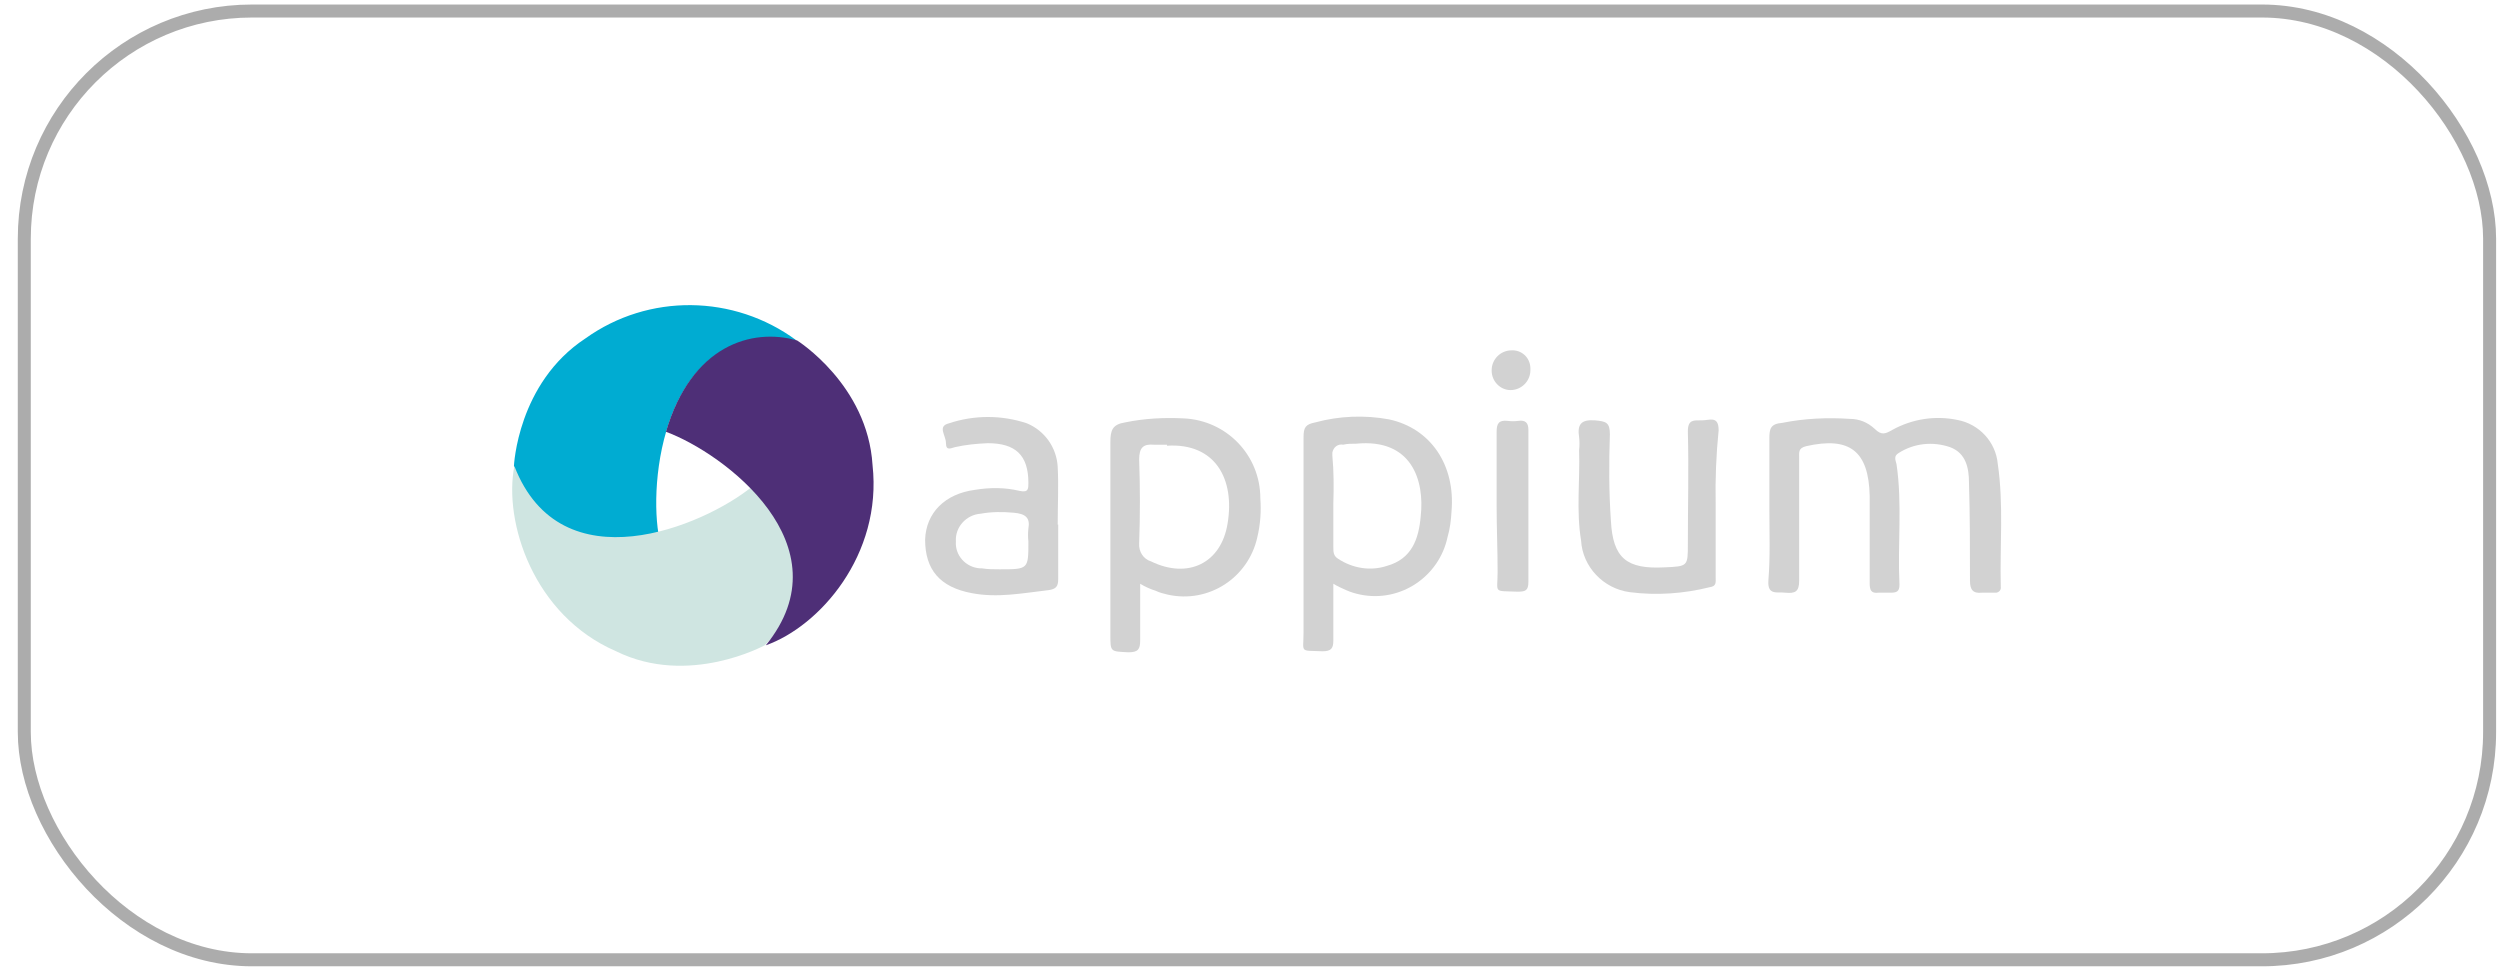 <svg width="134" height="52" viewBox="0 0 134 52" fill="none" xmlns="http://www.w3.org/2000/svg">
<rect x="1.302" y="0.591" width="132.141" height="50.854" rx="12.201" stroke="#5B5B5B" stroke-opacity="0.5" stroke-width="0.697"/>
<g clip-path="url(#clip0_16271_6070)">
<path d="M94.838 27.269V23.516C94.838 22.984 94.891 22.718 95.53 22.665C96.728 22.425 97.952 22.372 99.15 22.452C99.656 22.452 100.108 22.638 100.481 22.984C100.854 23.357 101.067 23.25 101.439 23.037C102.504 22.452 103.728 22.265 104.899 22.505C106.07 22.718 106.975 23.676 107.082 24.874C107.401 27.056 107.188 29.266 107.242 31.448C107.268 31.608 107.162 31.741 107.002 31.768C106.975 31.768 106.949 31.768 106.922 31.768H106.23C105.751 31.821 105.591 31.608 105.591 31.129C105.591 29.372 105.591 27.669 105.538 25.885C105.538 25.087 105.378 24.288 104.527 23.969C103.595 23.649 102.584 23.756 101.759 24.288C101.492 24.448 101.599 24.661 101.652 24.874C101.971 27.003 101.705 29.186 101.812 31.342C101.812 31.714 101.652 31.768 101.333 31.768H100.694C100.268 31.821 100.215 31.608 100.215 31.235V26.577C100.162 24.182 99.15 23.383 96.808 23.916C96.382 24.022 96.435 24.235 96.435 24.555V31.129C96.435 31.714 96.222 31.821 95.69 31.768C95.264 31.714 94.732 31.927 94.785 31.129C94.891 29.825 94.838 28.547 94.838 27.269Z" fill="#D2D2D2"/>
<path d="M61.113 31.29V34.324C61.113 34.803 61.006 34.963 60.474 34.963C59.516 34.91 59.516 34.963 59.516 34.005V23.704C59.516 23.065 59.622 22.746 60.314 22.639C61.352 22.426 62.39 22.373 63.455 22.426C65.744 22.533 67.554 24.396 67.554 26.712C67.607 27.404 67.554 28.122 67.394 28.788C66.915 30.97 64.786 32.355 62.603 31.875C62.39 31.822 62.151 31.769 61.938 31.663C61.672 31.583 61.379 31.45 61.113 31.29ZM62.55 23.837H61.858C61.272 23.784 61.059 23.997 61.059 24.636C61.113 26.126 61.113 27.617 61.059 29.134C61.033 29.56 61.272 29.959 61.698 30.092C63.668 31.05 65.451 30.198 65.797 28.069C66.197 25.7 65.158 23.731 62.55 23.89V23.837Z" fill="#D2D2D2"/>
<path d="M71.467 31.288V34.322C71.467 34.748 71.361 34.908 70.881 34.908C69.63 34.855 69.87 35.015 69.87 33.897V23.436C69.87 22.904 69.976 22.744 70.509 22.638C71.786 22.292 73.144 22.238 74.448 22.478C76.684 22.957 78.015 24.927 77.802 27.402C77.775 27.881 77.722 28.334 77.589 28.786C77.136 30.916 75.06 32.3 72.931 31.874C72.665 31.821 72.398 31.741 72.159 31.634C71.919 31.528 71.68 31.421 71.467 31.288ZM71.467 26.923V29.319C71.467 29.585 71.467 29.798 71.733 29.957C72.505 30.463 73.463 30.623 74.342 30.33C75.672 29.957 76.045 28.893 76.151 27.668C76.364 25.752 75.672 23.489 72.691 23.782C72.452 23.782 72.212 23.782 71.999 23.835C71.707 23.782 71.467 23.969 71.414 24.261C71.414 24.315 71.414 24.368 71.414 24.421C71.494 25.273 71.494 26.125 71.467 26.976V26.923Z" fill="#D2D2D2"/>
<path d="M56.719 28.12V31.048C56.719 31.42 56.613 31.58 56.187 31.633C54.803 31.793 53.472 32.059 52.088 31.793C50.384 31.474 49.586 30.542 49.586 28.918C49.639 27.481 50.651 26.47 52.248 26.257C53.046 26.123 53.871 26.123 54.643 26.31C55.122 26.416 55.122 26.203 55.122 25.884C55.122 24.393 54.43 23.755 52.94 23.755C52.354 23.781 51.769 23.834 51.183 23.968C50.97 24.021 50.704 24.18 50.704 23.755C50.704 23.329 50.225 22.85 50.864 22.69C52.221 22.238 53.685 22.238 55.042 22.69C56.001 23.089 56.639 23.994 56.693 25.032C56.746 26.044 56.693 27.108 56.693 28.12H56.719ZM55.122 29.025C55.096 28.785 55.096 28.572 55.122 28.333C55.229 27.747 54.962 27.534 54.324 27.481C53.738 27.428 53.153 27.428 52.567 27.534C51.795 27.587 51.183 28.253 51.236 29.025C51.183 29.77 51.769 30.409 52.514 30.462C52.54 30.462 52.594 30.462 52.62 30.462C52.94 30.515 53.259 30.515 53.578 30.515C55.122 30.515 55.122 30.515 55.122 29.025Z" fill="#D2D2D2"/>
<path d="M91.96 27.003V30.942C91.96 31.208 92.013 31.421 91.64 31.474C90.256 31.82 88.792 31.927 87.355 31.74C85.944 31.554 84.826 30.383 84.746 28.972C84.48 27.375 84.693 25.725 84.64 24.128C84.667 23.888 84.667 23.675 84.64 23.436C84.534 22.744 84.746 22.478 85.492 22.531C86.077 22.584 86.29 22.637 86.29 23.276C86.237 24.82 86.237 26.364 86.344 27.907C86.45 29.93 87.195 30.516 89.218 30.41C90.469 30.356 90.469 30.356 90.469 29.159C90.469 27.136 90.522 25.113 90.469 23.116C90.469 22.478 90.788 22.531 91.214 22.531C91.64 22.531 92.119 22.265 92.119 23.063C91.986 24.367 91.933 25.698 91.96 27.003Z" fill="#D2D2D2"/>
<path d="M80.219 27.109V23.143C80.219 22.718 80.325 22.505 80.804 22.558C80.991 22.584 81.204 22.584 81.39 22.558C81.763 22.505 81.922 22.664 81.922 23.037V31.182C81.922 31.661 81.763 31.714 81.337 31.714C80.006 31.661 80.272 31.82 80.272 30.649C80.272 29.478 80.219 28.28 80.219 27.109Z" fill="#D2D2D2"/>
<path d="M81.018 18.779C81.55 18.752 82.003 19.151 82.029 19.71C82.029 19.763 82.029 19.817 82.029 19.843C82.029 20.429 81.55 20.908 80.965 20.908C80.406 20.908 79.953 20.429 79.953 19.87V19.843C79.953 19.258 80.432 18.779 81.018 18.779Z" fill="#D2D2D2"/>
<path d="M42.692 18.246C39.338 15.77 34.76 15.717 31.38 18.139C27.733 20.535 27.547 24.98 27.547 24.98C28.186 27.375 30.581 29.718 35.292 28.6C34.76 25.299 35.825 17.075 42.692 18.246Z" fill="#00ACD2"/>
<path d="M40.292 26.098C37.737 28.174 30.071 31.448 27.569 24.98C26.984 27.962 28.581 32.992 33.026 34.909C36.912 36.825 40.984 34.589 40.984 34.589C42.768 32.832 43.566 29.612 40.292 26.098Z" fill="#CFE5E1"/>
<path d="M35.695 23.144C38.809 24.289 45.41 29.24 41.045 34.59C43.92 33.578 47.3 29.745 46.768 24.928C46.502 20.616 42.722 18.247 42.722 18.247C40.3 17.555 37.053 18.513 35.695 23.144Z" fill="#4E2F77"/>
</g>
<defs>
<clipPath id="clip0_16271_6070">
<rect width="79.85" height="19.43" fill="white" transform="translate(27.445 16.303)"/>
</clipPath>
</defs>
</svg>
